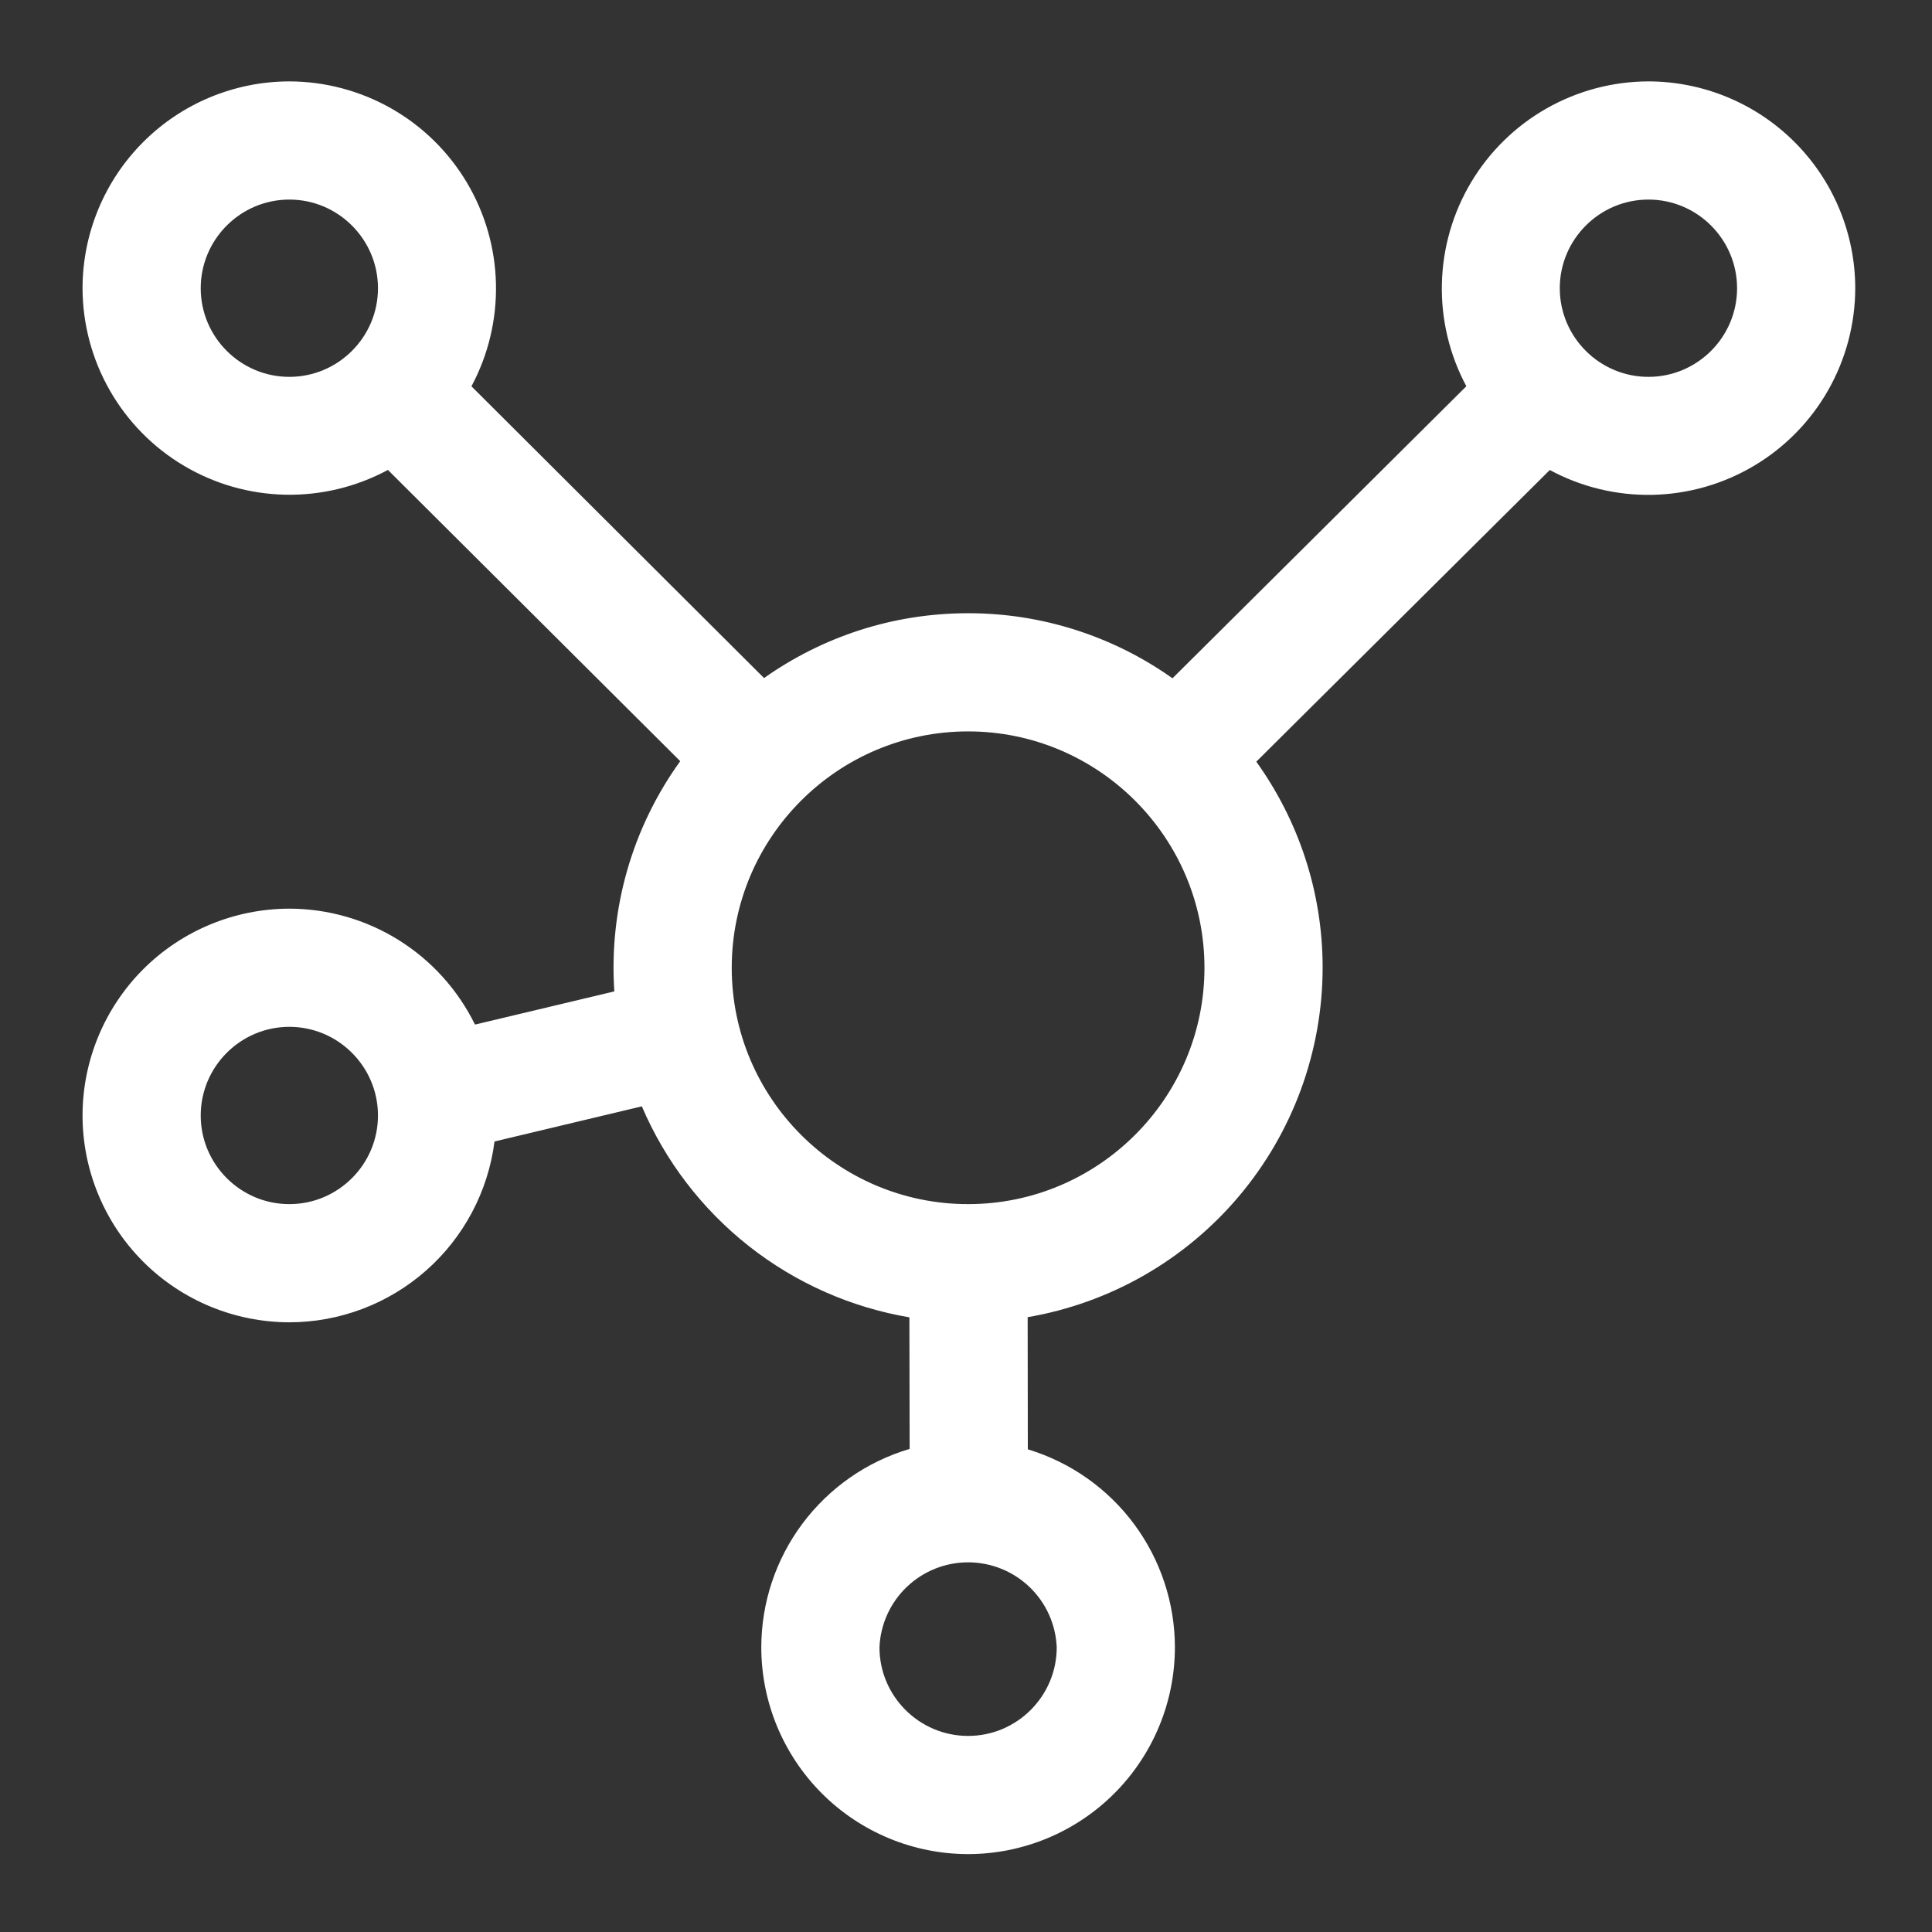 <svg width="47" height="47" viewBox="0 0 47 47" fill="none" xmlns="http://www.w3.org/2000/svg">
<rect x="0" y="0" width="47" height="47" fill="#333333" stroke="none"/>
<path d="M40.102 1.98C39.232 1.982 38.377 2.209 37.621 2.639C36.865 3.069 36.234 3.688 35.788 4.434C35.342 5.181 35.097 6.031 35.077 6.9C35.056 7.77 35.261 8.629 35.672 9.396L28.523 16.501C27.07 15.47 25.333 14.916 23.551 14.918C21.7 14.918 19.992 15.503 18.587 16.495L11.469 9.398C11.88 8.631 12.085 7.771 12.065 6.901C12.045 6.032 11.8 5.182 11.354 4.435C10.908 3.688 10.276 3.069 9.52 2.639C8.764 2.209 7.909 1.982 7.039 1.98C5.705 1.982 4.427 2.512 3.484 3.455C2.541 4.398 2.01 5.676 2.008 7.01C2.01 7.881 2.237 8.736 2.669 9.493C3.1 10.25 3.72 10.882 4.469 11.327C5.217 11.773 6.068 12.016 6.939 12.035C7.81 12.053 8.67 11.845 9.437 11.432L16.548 18.517C15.377 20.14 14.81 22.121 14.945 24.118L11.555 24.925C11.14 24.08 10.498 23.368 9.699 22.869C8.901 22.371 7.978 22.106 7.037 22.105C5.704 22.108 4.425 22.638 3.482 23.581C2.54 24.525 2.009 25.803 2.008 27.137C2.009 28.471 2.54 29.75 3.483 30.693C4.426 31.636 5.705 32.166 7.039 32.168C8.263 32.167 9.446 31.719 10.364 30.91C11.283 30.1 11.875 28.984 12.03 27.769L15.614 26.914C16.183 28.246 17.077 29.414 18.214 30.311C19.351 31.208 20.695 31.805 22.123 32.047L22.129 35.248C21.088 35.556 20.174 36.193 19.524 37.062C18.873 37.932 18.521 38.988 18.52 40.074C18.521 41.408 19.052 42.687 19.995 43.63C20.938 44.573 22.217 45.104 23.551 45.105C24.885 45.104 26.164 44.573 27.107 43.63C28.05 42.687 28.581 41.408 28.582 40.074C28.581 38.994 28.232 37.943 27.588 37.075C26.944 36.208 26.038 35.571 25.004 35.258L25 32.043C27.006 31.699 28.826 30.658 30.139 29.102C31.452 27.547 32.173 25.578 32.176 23.543C32.176 21.674 31.576 19.944 30.562 18.529L37.702 11.434C38.468 11.848 39.329 12.056 40.2 12.038C41.071 12.02 41.923 11.776 42.672 11.33C43.42 10.885 44.041 10.253 44.472 9.496C44.903 8.739 45.131 7.883 45.133 7.012C45.131 5.678 44.601 4.399 43.657 3.456C42.714 2.513 41.435 1.982 40.102 1.98ZM7.039 9.168C5.851 9.168 4.883 8.2 4.883 7.012C4.883 5.823 5.851 4.855 7.039 4.855C8.227 4.855 9.195 5.823 9.195 7.012C9.195 8.2 8.227 9.168 7.039 9.168ZM7.039 29.293C5.851 29.293 4.883 28.325 4.883 27.137C4.883 25.948 5.851 24.98 7.039 24.98C8.227 24.98 9.195 25.948 9.195 27.137C9.195 28.325 8.227 29.293 7.039 29.293ZM25.707 40.074C25.707 41.263 24.739 42.23 23.551 42.23C22.363 42.23 21.395 41.263 21.395 40.074C21.418 39.518 21.656 38.992 22.058 38.607C22.459 38.222 22.994 38.007 23.551 38.007C24.108 38.007 24.643 38.222 25.045 38.607C25.447 38.992 25.684 39.518 25.707 40.074ZM23.551 29.293C20.379 29.293 17.801 26.713 17.801 23.543C17.801 20.373 20.379 17.793 23.551 17.793C26.721 17.793 29.301 20.373 29.301 23.543C29.301 26.713 26.721 29.293 23.551 29.293ZM40.102 9.168C38.913 9.168 37.945 8.2 37.945 7.012C37.945 5.823 38.913 4.855 40.102 4.855C41.29 4.855 42.258 5.823 42.258 7.012C42.258 8.2 41.29 9.168 40.102 9.168Z" fill="white"/>
</svg>
